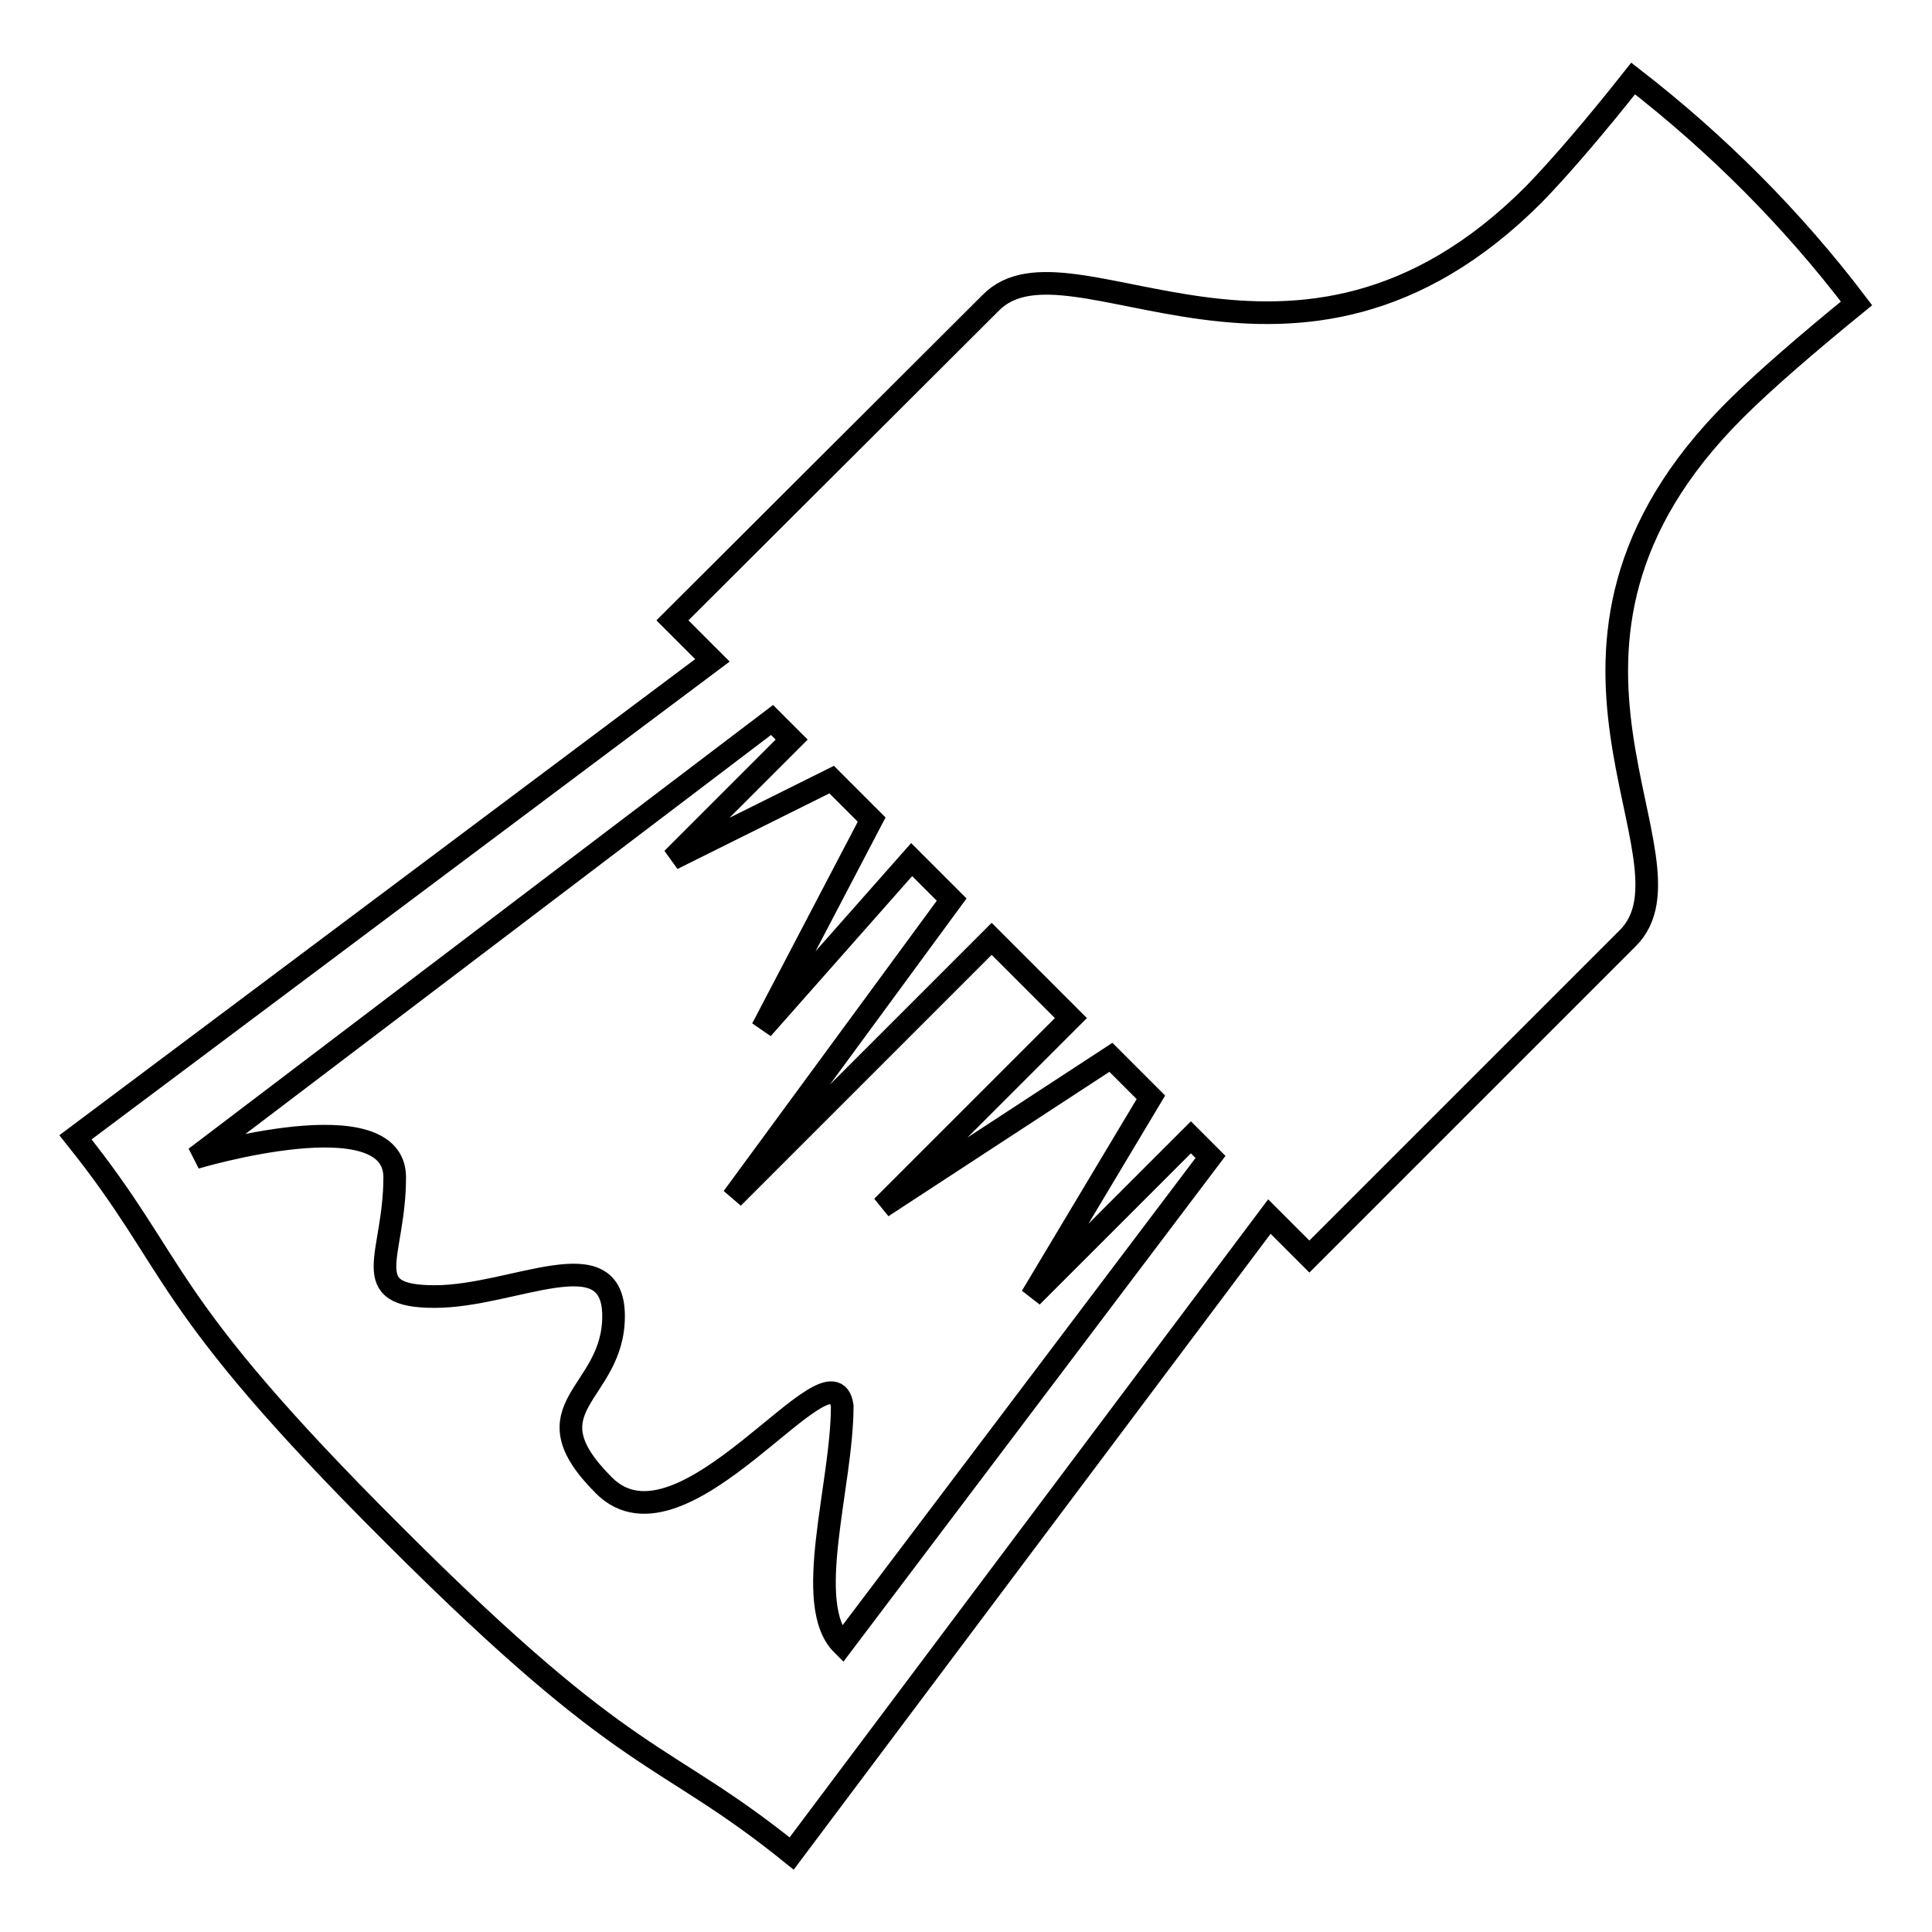 <?xml version="1.0" encoding="utf-8"?>
<!-- Svg Vector Icons : http://www.onlinewebfonts.com/icon -->
<!DOCTYPE svg PUBLIC "-//W3C//DTD SVG 1.1//EN" "http://www.w3.org/Graphics/SVG/1.1/DTD/svg11.dtd">
<svg version="1.1" xmlns="http://www.w3.org/2000/svg" xmlns:xlink="http://www.w3.org/1999/xlink" x="0px" y="0px" viewBox="0 0 256 256" enable-background="new 0 0 256 256" xml:space="preserve">
<g><g><path stroke-width="3" fill-opacity="0" stroke="#000000"  d="M229.9,54.3c3.8-3.8,9.6-8.8,16.1-14.1C237.5,29,227.5,19,216.4,10.4c-4.9,6.2-9.6,11.7-13.2,15.4c-31.6,31.6-61.4,3.7-71.9,14.3L89.1,82.2l5.3,5.3L10,150.7c14.1,17.6,10.5,21.1,42.2,52.7c31.6,31.6,35.2,28.1,52.7,42.2l63.3-84.4l5.3,5.3l42.2-42.2C226.2,113.8,198.2,85.9,229.9,54.3z M102.3,95.4l2.6,2.6l-15.8,15.8l21.1-10.5l5.3,5.3l-14.5,27.7l19.8-22.4l5.3,5.3l-29,39.5l34.3-34.3l10.5,10.5l-25,25l30.3-19.8l5.3,5.3l-15.8,26.4l21.1-21.1l2.6,2.6l-48.8,64.6c-5.3-5.3,0-21.1,0-31.6c-1.3-9.2-21.1,21.1-31.6,10.5c-10.5-10.5,1.3-11.9,1.3-22.4c0-10.5-13.2-2.6-23.7-2.6c-10.5,0-5.3-5.3-5.3-15.8c0-10.5-26.4-2.6-26.4-2.6L102.3,95.4z"/></g></g>
</svg>